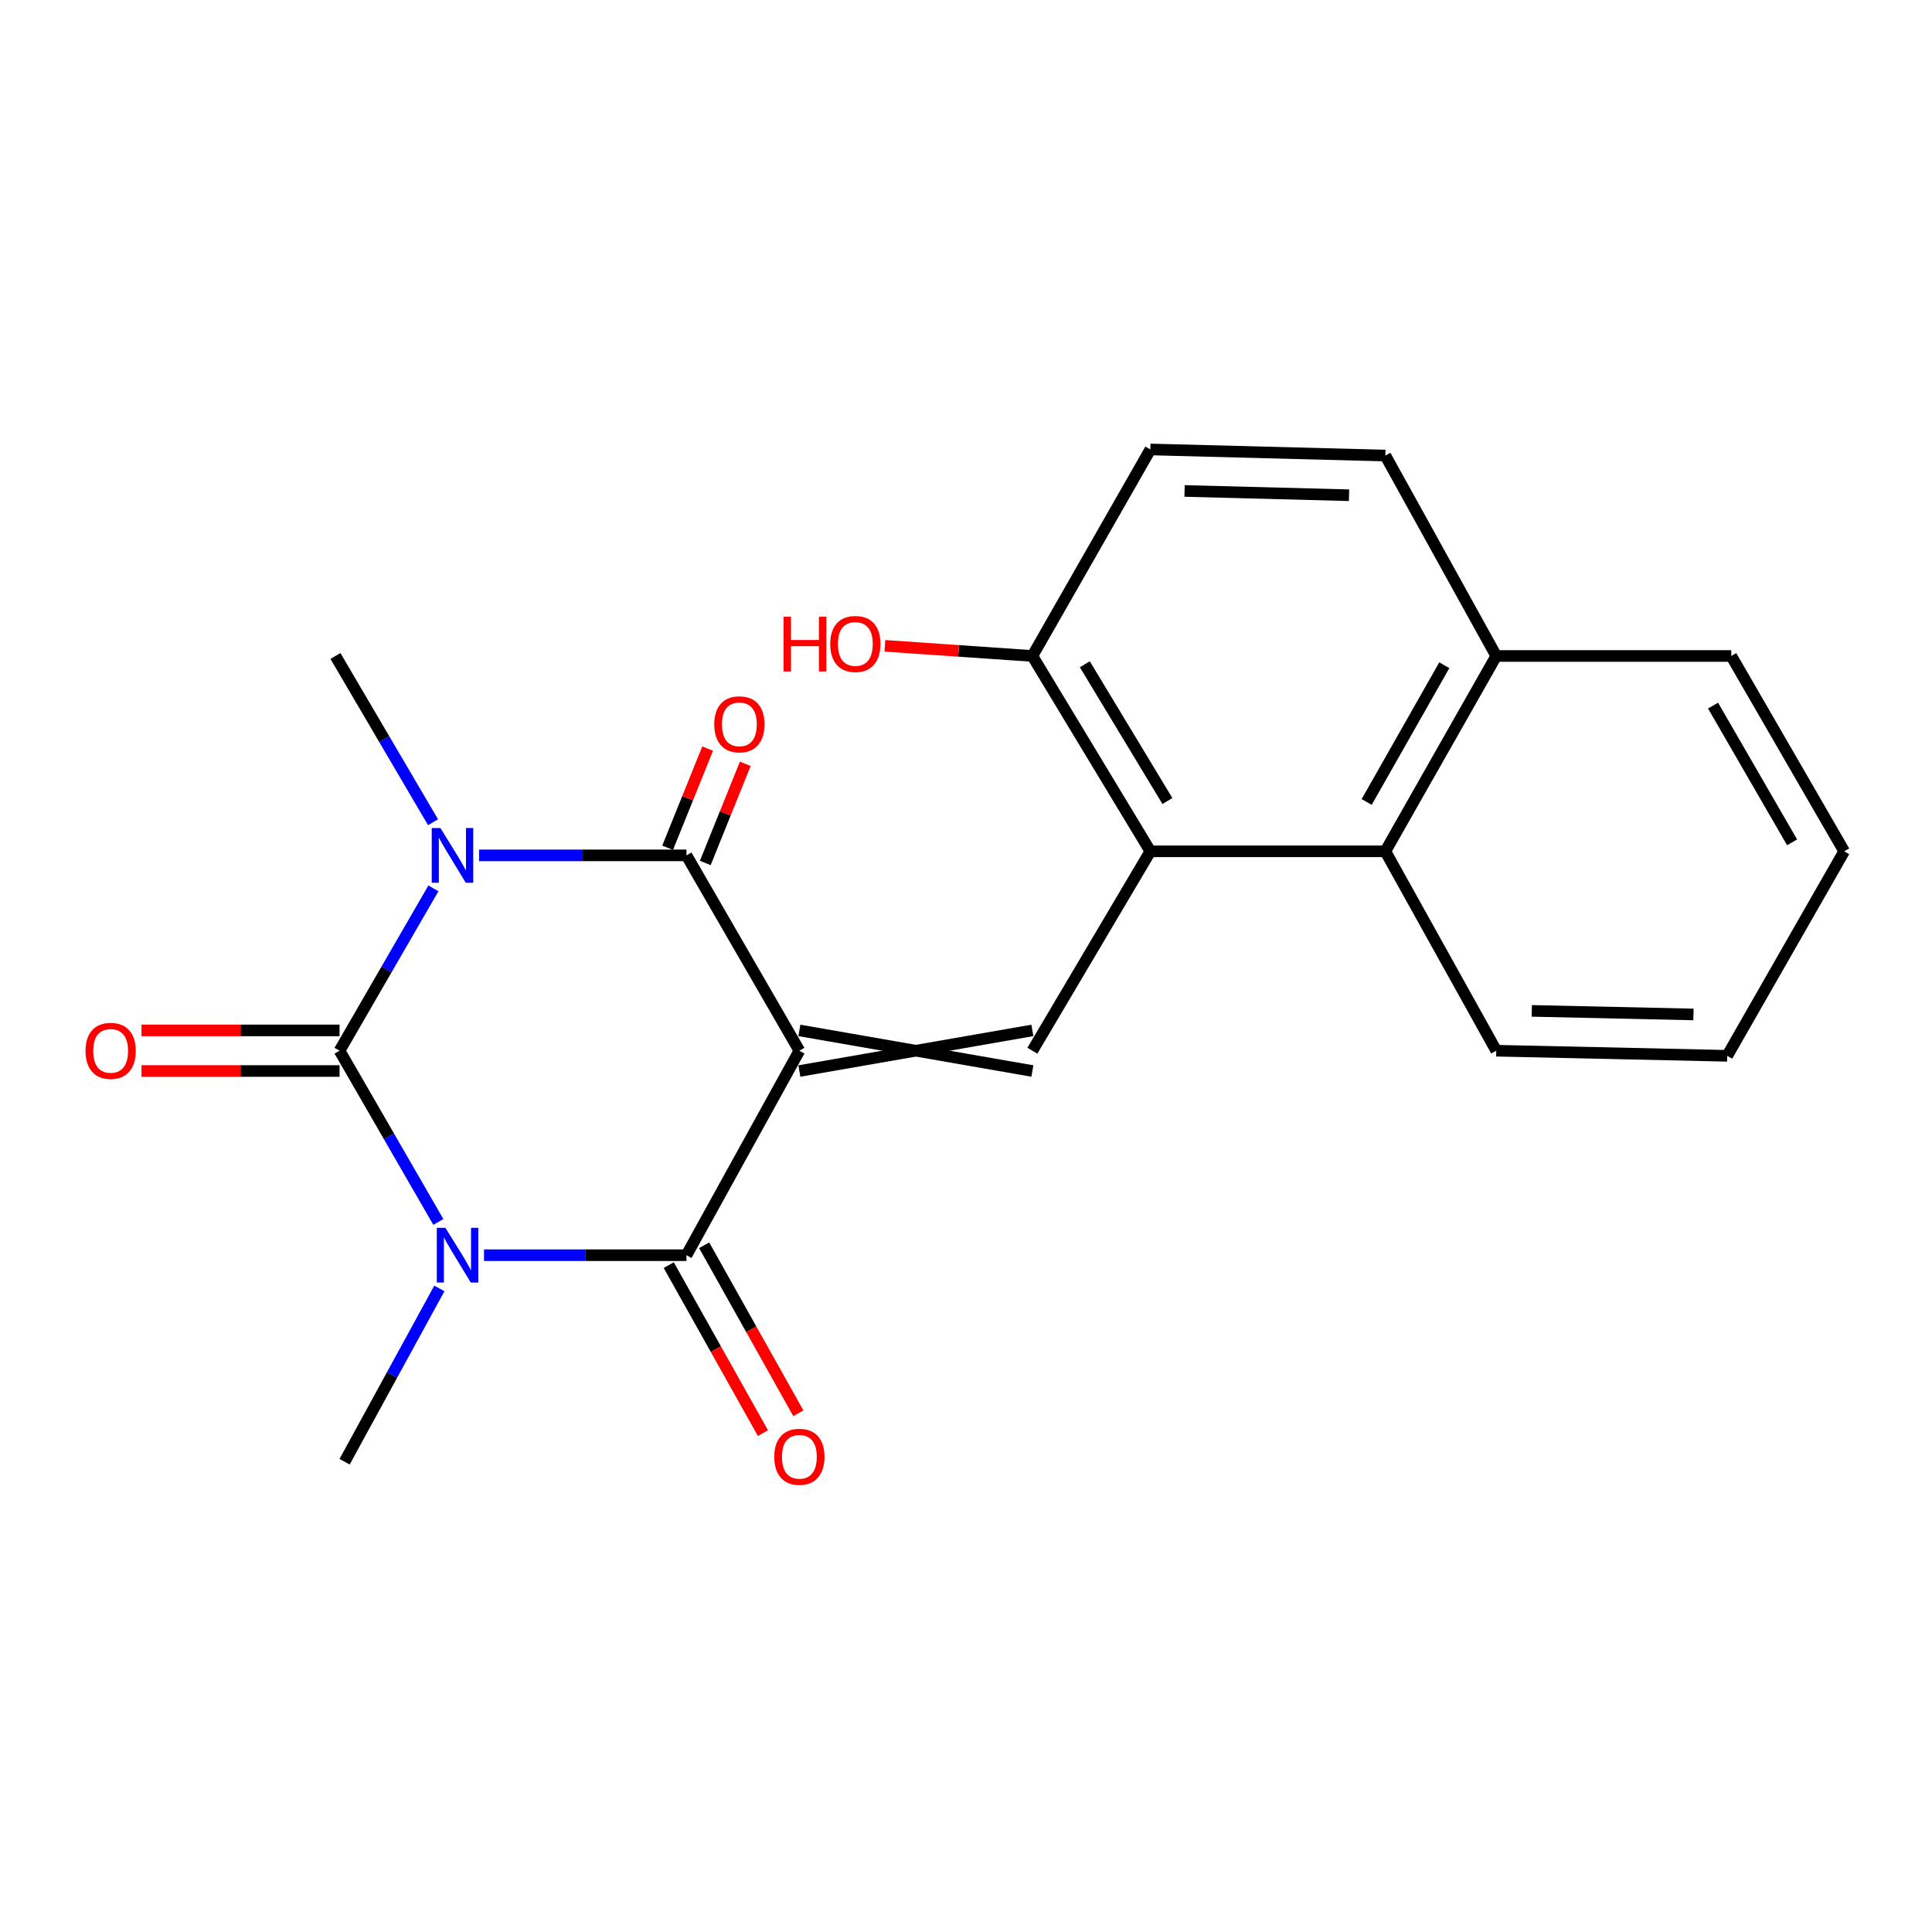 <?xml version='1.0' encoding='iso-8859-1'?>
<svg version='1.1' baseProfile='full'
              xmlns='http://www.w3.org/2000/svg'
                      xmlns:rdkit='http://www.rdkit.org/xml'
                      xmlns:xlink='http://www.w3.org/1999/xlink'
                  xml:space='preserve'
width='1000px' height='1000px' viewBox='0 0 1000 1000'>
<!-- END OF HEADER -->
<rect style='opacity:1.0;fill:#FFFFFF;stroke:none' width='1000' height='1000' x='0' y='0'> </rect>
<path class='bond-3' d='M 413.757,543.845 L 355.312,649.691' style='fill:none;fill-rule:evenodd;stroke:#000000;stroke-width:6px;stroke-linecap:butt;stroke-linejoin:miter;stroke-opacity:1' />
<path class='bond-4' d='M 413.757,543.845 L 355.312,442.739' style='fill:none;fill-rule:evenodd;stroke:#000000;stroke-width:6px;stroke-linecap:butt;stroke-linejoin:miter;stroke-opacity:1' />
<path class='bond-5' d='M 413.757,554.353 L 534.36,533.337' style='fill:none;fill-rule:evenodd;stroke:#000000;stroke-width:6px;stroke-linecap:butt;stroke-linejoin:miter;stroke-opacity:1' />
<path class='bond-5' d='M 413.757,533.337 L 534.36,554.353' style='fill:none;fill-rule:evenodd;stroke:#000000;stroke-width:6px;stroke-linecap:butt;stroke-linejoin:miter;stroke-opacity:1' />
<path class='bond-0' d='M 250.524,649.691 L 302.918,649.691' style='fill:none;fill-rule:evenodd;stroke:#0000FF;stroke-width:6px;stroke-linecap:butt;stroke-linejoin:miter;stroke-opacity:1' />
<path class='bond-0' d='M 302.918,649.691 L 355.312,649.691' style='fill:none;fill-rule:evenodd;stroke:#000000;stroke-width:6px;stroke-linecap:butt;stroke-linejoin:miter;stroke-opacity:1' />
<path class='bond-14' d='M 227.412,666.897 L 202.888,711.742' style='fill:none;fill-rule:evenodd;stroke:#0000FF;stroke-width:6px;stroke-linecap:butt;stroke-linejoin:miter;stroke-opacity:1' />
<path class='bond-14' d='M 202.888,711.742 L 178.364,756.588' style='fill:none;fill-rule:evenodd;stroke:#000000;stroke-width:6px;stroke-linecap:butt;stroke-linejoin:miter;stroke-opacity:1' />
<path class='bond-22' d='M 226.889,632.476 L 201.319,588.161' style='fill:none;fill-rule:evenodd;stroke:#0000FF;stroke-width:6px;stroke-linecap:butt;stroke-linejoin:miter;stroke-opacity:1' />
<path class='bond-22' d='M 201.319,588.161 L 175.749,543.845' style='fill:none;fill-rule:evenodd;stroke:#000000;stroke-width:6px;stroke-linecap:butt;stroke-linejoin:miter;stroke-opacity:1' />
<path class='bond-1' d='M 247.974,442.739 L 301.643,442.739' style='fill:none;fill-rule:evenodd;stroke:#0000FF;stroke-width:6px;stroke-linecap:butt;stroke-linejoin:miter;stroke-opacity:1' />
<path class='bond-1' d='M 301.643,442.739 L 355.312,442.739' style='fill:none;fill-rule:evenodd;stroke:#000000;stroke-width:6px;stroke-linecap:butt;stroke-linejoin:miter;stroke-opacity:1' />
<path class='bond-2' d='M 224.331,459.819 L 200.04,501.832' style='fill:none;fill-rule:evenodd;stroke:#0000FF;stroke-width:6px;stroke-linecap:butt;stroke-linejoin:miter;stroke-opacity:1' />
<path class='bond-2' d='M 200.04,501.832 L 175.749,543.845' style='fill:none;fill-rule:evenodd;stroke:#000000;stroke-width:6px;stroke-linecap:butt;stroke-linejoin:miter;stroke-opacity:1' />
<path class='bond-13' d='M 224.138,425.587 L 198.881,382.559' style='fill:none;fill-rule:evenodd;stroke:#0000FF;stroke-width:6px;stroke-linecap:butt;stroke-linejoin:miter;stroke-opacity:1' />
<path class='bond-13' d='M 198.881,382.559 L 173.624,339.532' style='fill:none;fill-rule:evenodd;stroke:#000000;stroke-width:6px;stroke-linecap:butt;stroke-linejoin:miter;stroke-opacity:1' />
<path class='bond-8' d='M 175.749,533.337 L 124.491,533.337' style='fill:none;fill-rule:evenodd;stroke:#000000;stroke-width:6px;stroke-linecap:butt;stroke-linejoin:miter;stroke-opacity:1' />
<path class='bond-8' d='M 124.491,533.337 L 73.233,533.337' style='fill:none;fill-rule:evenodd;stroke:#FF0000;stroke-width:6px;stroke-linecap:butt;stroke-linejoin:miter;stroke-opacity:1' />
<path class='bond-8' d='M 175.749,554.353 L 124.491,554.353' style='fill:none;fill-rule:evenodd;stroke:#000000;stroke-width:6px;stroke-linecap:butt;stroke-linejoin:miter;stroke-opacity:1' />
<path class='bond-8' d='M 124.491,554.353 L 73.233,554.353' style='fill:none;fill-rule:evenodd;stroke:#FF0000;stroke-width:6px;stroke-linecap:butt;stroke-linejoin:miter;stroke-opacity:1' />
<path class='bond-10' d='M 346.146,654.829 L 370.517,698.304' style='fill:none;fill-rule:evenodd;stroke:#000000;stroke-width:6px;stroke-linecap:butt;stroke-linejoin:miter;stroke-opacity:1' />
<path class='bond-10' d='M 370.517,698.304 L 394.889,741.779' style='fill:none;fill-rule:evenodd;stroke:#FF0000;stroke-width:6px;stroke-linecap:butt;stroke-linejoin:miter;stroke-opacity:1' />
<path class='bond-10' d='M 364.477,644.553 L 388.849,688.028' style='fill:none;fill-rule:evenodd;stroke:#000000;stroke-width:6px;stroke-linecap:butt;stroke-linejoin:miter;stroke-opacity:1' />
<path class='bond-10' d='M 388.849,688.028 L 413.22,731.503' style='fill:none;fill-rule:evenodd;stroke:#FF0000;stroke-width:6px;stroke-linecap:butt;stroke-linejoin:miter;stroke-opacity:1' />
<path class='bond-9' d='M 365.056,446.669 L 375.406,421.008' style='fill:none;fill-rule:evenodd;stroke:#000000;stroke-width:6px;stroke-linecap:butt;stroke-linejoin:miter;stroke-opacity:1' />
<path class='bond-9' d='M 375.406,421.008 L 385.755,395.346' style='fill:none;fill-rule:evenodd;stroke:#FF0000;stroke-width:6px;stroke-linecap:butt;stroke-linejoin:miter;stroke-opacity:1' />
<path class='bond-9' d='M 345.567,438.809 L 355.916,413.147' style='fill:none;fill-rule:evenodd;stroke:#000000;stroke-width:6px;stroke-linecap:butt;stroke-linejoin:miter;stroke-opacity:1' />
<path class='bond-9' d='M 355.916,413.147 L 366.265,387.486' style='fill:none;fill-rule:evenodd;stroke:#FF0000;stroke-width:6px;stroke-linecap:butt;stroke-linejoin:miter;stroke-opacity:1' />
<path class='bond-6' d='M 534.36,543.845 L 595.421,440.638' style='fill:none;fill-rule:evenodd;stroke:#000000;stroke-width:6px;stroke-linecap:butt;stroke-linejoin:miter;stroke-opacity:1' />
<path class='bond-7' d='M 595.421,440.638 L 717.051,440.638' style='fill:none;fill-rule:evenodd;stroke:#000000;stroke-width:6px;stroke-linecap:butt;stroke-linejoin:miter;stroke-opacity:1' />
<path class='bond-11' d='M 595.421,440.638 L 534.36,339.532' style='fill:none;fill-rule:evenodd;stroke:#000000;stroke-width:6px;stroke-linecap:butt;stroke-linejoin:miter;stroke-opacity:1' />
<path class='bond-11' d='M 604.251,414.608 L 561.508,343.833' style='fill:none;fill-rule:evenodd;stroke:#000000;stroke-width:6px;stroke-linecap:butt;stroke-linejoin:miter;stroke-opacity:1' />
<path class='bond-12' d='M 717.051,440.638 L 774.458,339.532' style='fill:none;fill-rule:evenodd;stroke:#000000;stroke-width:6px;stroke-linecap:butt;stroke-linejoin:miter;stroke-opacity:1' />
<path class='bond-12' d='M 707.388,415.095 L 747.572,344.321' style='fill:none;fill-rule:evenodd;stroke:#000000;stroke-width:6px;stroke-linecap:butt;stroke-linejoin:miter;stroke-opacity:1' />
<path class='bond-18' d='M 717.051,440.638 L 774.458,543.845' style='fill:none;fill-rule:evenodd;stroke:#000000;stroke-width:6px;stroke-linecap:butt;stroke-linejoin:miter;stroke-opacity:1' />
<path class='bond-15' d='M 534.36,339.532 L 595.421,232.635' style='fill:none;fill-rule:evenodd;stroke:#000000;stroke-width:6px;stroke-linecap:butt;stroke-linejoin:miter;stroke-opacity:1' />
<path class='bond-17' d='M 534.36,339.532 L 496.19,336.905' style='fill:none;fill-rule:evenodd;stroke:#000000;stroke-width:6px;stroke-linecap:butt;stroke-linejoin:miter;stroke-opacity:1' />
<path class='bond-17' d='M 496.19,336.905 L 458.019,334.279' style='fill:none;fill-rule:evenodd;stroke:#FF0000;stroke-width:6px;stroke-linecap:butt;stroke-linejoin:miter;stroke-opacity:1' />
<path class='bond-19' d='M 774.458,339.532 L 896.1,339.532' style='fill:none;fill-rule:evenodd;stroke:#000000;stroke-width:6px;stroke-linecap:butt;stroke-linejoin:miter;stroke-opacity:1' />
<path class='bond-23' d='M 774.458,339.532 L 717.051,235.799' style='fill:none;fill-rule:evenodd;stroke:#000000;stroke-width:6px;stroke-linecap:butt;stroke-linejoin:miter;stroke-opacity:1' />
<path class='bond-16' d='M 595.421,232.635 L 717.051,235.799' style='fill:none;fill-rule:evenodd;stroke:#000000;stroke-width:6px;stroke-linecap:butt;stroke-linejoin:miter;stroke-opacity:1' />
<path class='bond-16' d='M 613.119,254.117 L 698.26,256.332' style='fill:none;fill-rule:evenodd;stroke:#000000;stroke-width:6px;stroke-linecap:butt;stroke-linejoin:miter;stroke-opacity:1' />
<path class='bond-20' d='M 774.458,543.845 L 893.999,546.484' style='fill:none;fill-rule:evenodd;stroke:#000000;stroke-width:6px;stroke-linecap:butt;stroke-linejoin:miter;stroke-opacity:1' />
<path class='bond-20' d='M 792.853,523.231 L 876.531,525.078' style='fill:none;fill-rule:evenodd;stroke:#000000;stroke-width:6px;stroke-linecap:butt;stroke-linejoin:miter;stroke-opacity:1' />
<path class='bond-24' d='M 896.1,339.532 L 954.545,440.638' style='fill:none;fill-rule:evenodd;stroke:#000000;stroke-width:6px;stroke-linecap:butt;stroke-linejoin:miter;stroke-opacity:1' />
<path class='bond-24' d='M 886.673,365.215 L 927.585,435.989' style='fill:none;fill-rule:evenodd;stroke:#000000;stroke-width:6px;stroke-linecap:butt;stroke-linejoin:miter;stroke-opacity:1' />
<path class='bond-21' d='M 893.999,546.484 L 954.545,440.638' style='fill:none;fill-rule:evenodd;stroke:#000000;stroke-width:6px;stroke-linecap:butt;stroke-linejoin:miter;stroke-opacity:1' />
<path  class='atom-1' d='M 230.561 635.531
L 239.841 650.531
Q 240.761 652.011, 242.241 654.691
Q 243.721 657.371, 243.801 657.531
L 243.801 635.531
L 247.561 635.531
L 247.561 663.851
L 243.681 663.851
L 233.721 647.451
Q 232.561 645.531, 231.321 643.331
Q 230.121 641.131, 229.761 640.451
L 229.761 663.851
L 226.081 663.851
L 226.081 635.531
L 230.561 635.531
' fill='#0000FF'/>
<path  class='atom-2' d='M 227.946 428.579
L 237.226 443.579
Q 238.146 445.059, 239.626 447.739
Q 241.106 450.419, 241.186 450.579
L 241.186 428.579
L 244.946 428.579
L 244.946 456.899
L 241.066 456.899
L 231.106 440.499
Q 229.946 438.579, 228.706 436.379
Q 227.506 434.179, 227.146 433.499
L 227.146 456.899
L 223.466 456.899
L 223.466 428.579
L 227.946 428.579
' fill='#0000FF'/>
<path  class='atom-9' d='M 44.271 543.925
Q 44.271 537.125, 47.631 533.325
Q 50.991 529.525, 57.271 529.525
Q 63.551 529.525, 66.911 533.325
Q 70.271 537.125, 70.271 543.925
Q 70.271 550.805, 66.871 554.725
Q 63.471 558.605, 57.271 558.605
Q 51.031 558.605, 47.631 554.725
Q 44.271 550.845, 44.271 543.925
M 57.271 555.405
Q 61.591 555.405, 63.911 552.525
Q 66.271 549.605, 66.271 543.925
Q 66.271 538.365, 63.911 535.565
Q 61.591 532.725, 57.271 532.725
Q 52.951 532.725, 50.591 535.525
Q 48.271 538.325, 48.271 543.925
Q 48.271 549.645, 50.591 552.525
Q 52.951 555.405, 57.271 555.405
' fill='#FF0000'/>
<path  class='atom-10' d='M 369.701 374.905
Q 369.701 368.105, 373.061 364.305
Q 376.421 360.505, 382.701 360.505
Q 388.981 360.505, 392.341 364.305
Q 395.701 368.105, 395.701 374.905
Q 395.701 381.785, 392.301 385.705
Q 388.901 389.585, 382.701 389.585
Q 376.461 389.585, 373.061 385.705
Q 369.701 381.825, 369.701 374.905
M 382.701 386.385
Q 387.021 386.385, 389.341 383.505
Q 391.701 380.585, 391.701 374.905
Q 391.701 369.345, 389.341 366.545
Q 387.021 363.705, 382.701 363.705
Q 378.381 363.705, 376.021 366.505
Q 373.701 369.305, 373.701 374.905
Q 373.701 380.625, 376.021 383.505
Q 378.381 386.385, 382.701 386.385
' fill='#FF0000'/>
<path  class='atom-11' d='M 400.757 754.029
Q 400.757 747.229, 404.117 743.429
Q 407.477 739.629, 413.757 739.629
Q 420.037 739.629, 423.397 743.429
Q 426.757 747.229, 426.757 754.029
Q 426.757 760.909, 423.357 764.829
Q 419.957 768.709, 413.757 768.709
Q 407.517 768.709, 404.117 764.829
Q 400.757 760.949, 400.757 754.029
M 413.757 765.509
Q 418.077 765.509, 420.397 762.629
Q 422.757 759.709, 422.757 754.029
Q 422.757 748.469, 420.397 745.669
Q 418.077 742.829, 413.757 742.829
Q 409.437 742.829, 407.077 745.629
Q 404.757 748.429, 404.757 754.029
Q 404.757 759.749, 407.077 762.629
Q 409.437 765.509, 413.757 765.509
' fill='#FF0000'/>
<path  class='atom-18' d='M 405.563 319.227
L 409.403 319.227
L 409.403 331.267
L 423.883 331.267
L 423.883 319.227
L 427.723 319.227
L 427.723 347.547
L 423.883 347.547
L 423.883 334.467
L 409.403 334.467
L 409.403 347.547
L 405.563 347.547
L 405.563 319.227
' fill='#FF0000'/>
<path  class='atom-18' d='M 429.723 333.307
Q 429.723 326.507, 433.083 322.707
Q 436.443 318.907, 442.723 318.907
Q 449.003 318.907, 452.363 322.707
Q 455.723 326.507, 455.723 333.307
Q 455.723 340.187, 452.323 344.107
Q 448.923 347.987, 442.723 347.987
Q 436.483 347.987, 433.083 344.107
Q 429.723 340.227, 429.723 333.307
M 442.723 344.787
Q 447.043 344.787, 449.363 341.907
Q 451.723 338.987, 451.723 333.307
Q 451.723 327.747, 449.363 324.947
Q 447.043 322.107, 442.723 322.107
Q 438.403 322.107, 436.043 324.907
Q 433.723 327.707, 433.723 333.307
Q 433.723 339.027, 436.043 341.907
Q 438.403 344.787, 442.723 344.787
' fill='#FF0000'/>
</svg>
